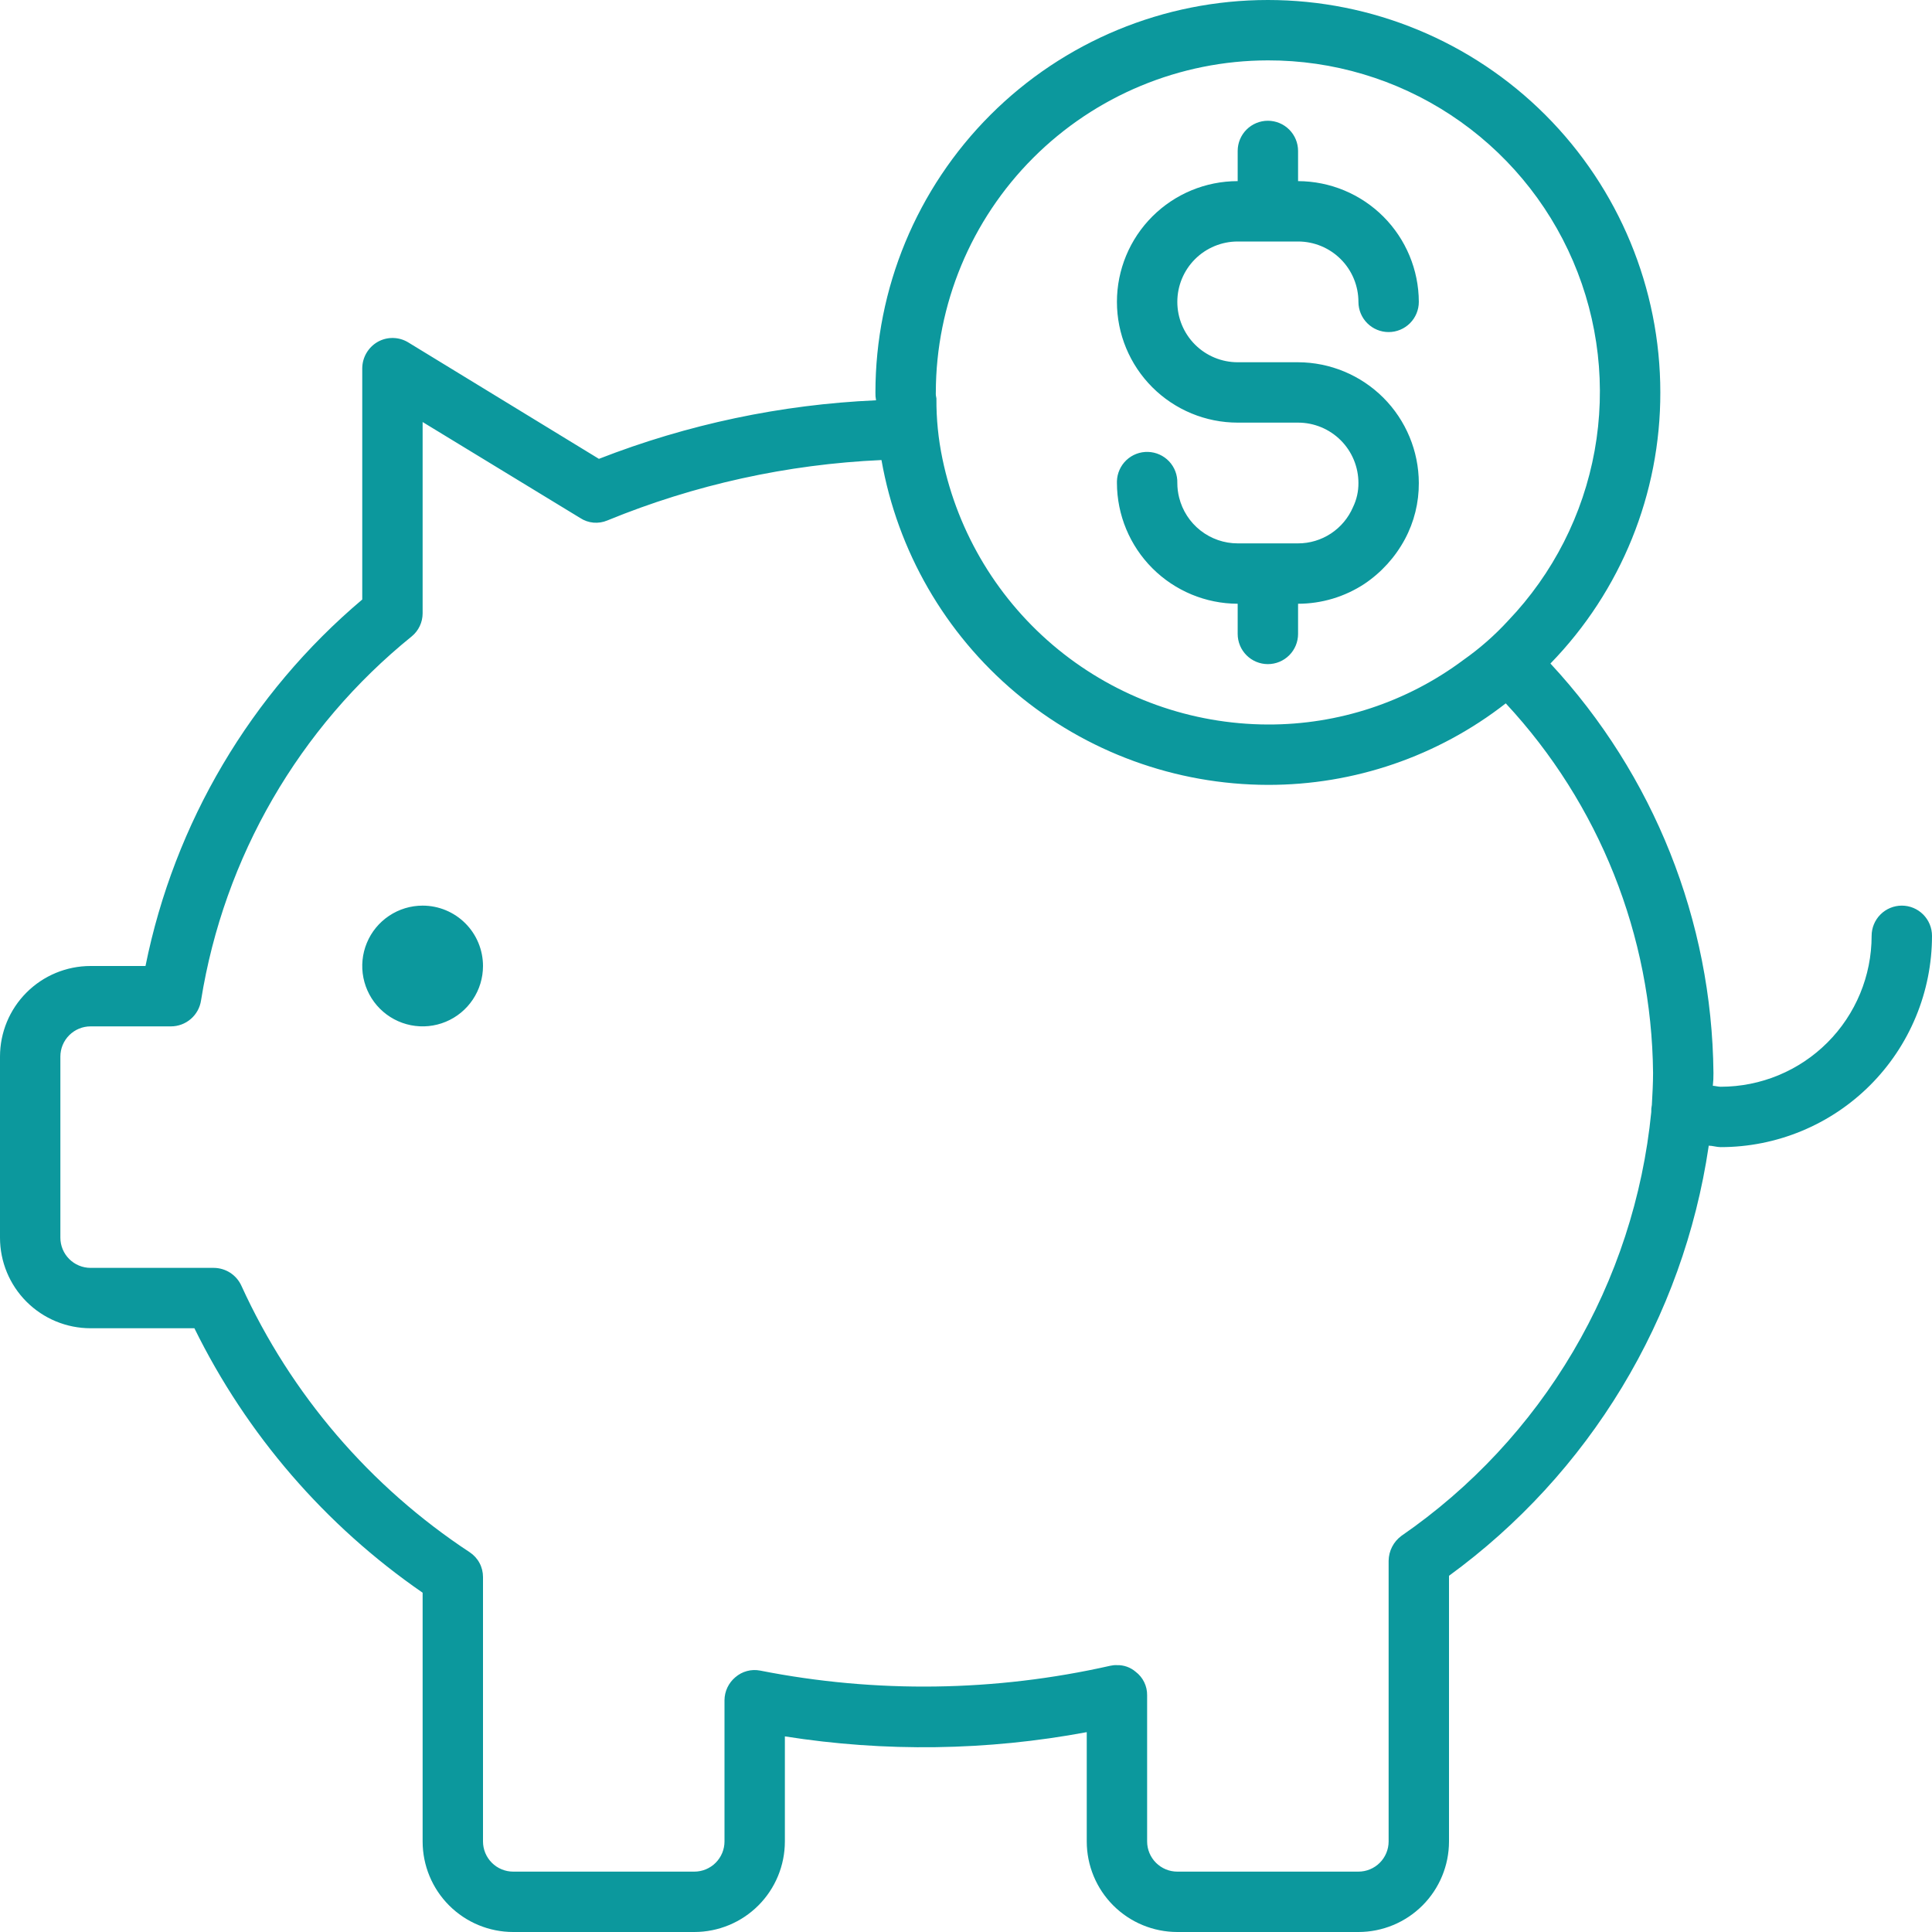 <svg width="100" height="100" viewBox="0 0 100 100" fill="none" xmlns="http://www.w3.org/2000/svg">
<g clip-path="url(#clip0_517_4127)">
<path d="M64.062 31.25V32.812C64.062 33.227 64.227 33.624 64.52 33.917C64.813 34.21 65.211 34.375 65.625 34.375C66.039 34.375 66.437 34.21 66.73 33.917C67.023 33.624 67.188 33.227 67.188 32.812V31.25C68.409 31.25 69.605 30.891 70.625 30.219C71.501 29.63 72.22 28.836 72.719 27.906C73.197 27.013 73.444 26.014 73.438 25C73.433 23.344 72.772 21.757 71.602 20.586C70.43 19.415 68.844 18.755 67.188 18.75H64.062C63.234 18.75 62.439 18.421 61.853 17.835C61.267 17.249 60.938 16.454 60.938 15.625C60.938 14.796 61.267 14.001 61.853 13.415C62.439 12.829 63.234 12.5 64.062 12.5H67.188C68.016 12.5 68.811 12.829 69.397 13.415C69.983 14.001 70.312 14.796 70.312 15.625C70.312 16.039 70.477 16.437 70.77 16.73C71.063 17.023 71.461 17.188 71.875 17.188C72.289 17.188 72.687 17.023 72.98 16.73C73.273 16.437 73.438 16.039 73.438 15.625C73.433 13.969 72.772 12.382 71.602 11.211C70.43 10.04 68.844 9.38 67.188 9.375V7.812C67.188 7.398 67.023 7.001 66.73 6.708C66.437 6.415 66.039 6.25 65.625 6.25C65.211 6.25 64.813 6.415 64.52 6.708C64.227 7.001 64.062 7.398 64.062 7.812V9.375C62.405 9.375 60.815 10.034 59.643 11.206C58.471 12.378 57.812 13.967 57.812 15.625C57.812 17.283 58.471 18.872 59.643 20.044C60.815 21.216 62.405 21.875 64.062 21.875H67.188C68.016 21.875 68.811 22.204 69.397 22.79C69.983 23.376 70.312 24.171 70.312 25C70.316 25.433 70.22 25.86 70.031 26.25C69.792 26.806 69.396 27.28 68.89 27.614C68.385 27.947 67.793 28.125 67.188 28.125H64.062C63.365 28.125 62.687 27.89 62.138 27.46C61.588 27.029 61.199 26.427 61.031 25.75C60.969 25.505 60.938 25.253 60.938 25C60.95 24.586 60.797 24.183 60.513 23.881C60.229 23.58 59.836 23.403 59.422 23.391C59.008 23.378 58.605 23.531 58.303 23.815C58.002 24.099 57.825 24.492 57.812 24.906V25C57.817 26.656 58.477 28.243 59.648 29.414C60.82 30.585 62.406 31.245 64.062 31.25ZM98.438 46.875C98.023 46.875 97.626 47.04 97.333 47.333C97.04 47.626 96.875 48.023 96.875 48.438C96.875 50.51 96.052 52.497 94.587 53.962C93.122 55.427 91.135 56.25 89.062 56.25C88.931 56.25 88.787 56.206 88.656 56.2C88.681 55.978 88.691 55.755 88.688 55.531C88.612 47.664 85.603 40.109 80.25 34.344C83.906 30.589 85.947 25.553 85.938 20.312C85.938 14.925 83.797 9.759 79.988 5.949C76.179 2.14 71.012 0 65.625 0C60.238 0 55.071 2.14 51.262 5.949C47.453 9.759 45.312 14.925 45.312 20.312C45.307 20.449 45.318 20.585 45.344 20.719C40.429 20.937 35.583 21.961 31 23.75L21.125 17.719C20.89 17.577 20.622 17.499 20.348 17.494C20.074 17.488 19.803 17.555 19.562 17.688C19.318 17.825 19.114 18.024 18.971 18.266C18.828 18.507 18.752 18.782 18.75 19.062V31.031C12.977 35.907 9.023 42.592 7.531 50H4.688C3.444 50 2.252 50.494 1.373 51.373C0.494 52.252 0 53.444 0 54.688L0 64.062C0 65.306 0.494 66.498 1.373 67.377C2.252 68.256 3.444 68.75 4.688 68.75H10.062C12.765 74.247 16.832 78.96 21.875 82.438V95.312C21.875 96.556 22.369 97.748 23.248 98.627C24.127 99.506 25.319 100 26.562 100H35.938C37.181 100 38.373 99.506 39.252 98.627C40.131 97.748 40.625 96.556 40.625 95.312V89.875C45.808 90.693 51.092 90.619 56.25 89.656V95.312C56.25 96.556 56.744 97.748 57.623 98.627C58.502 99.506 59.694 100 60.938 100H70.312C71.556 100 72.748 99.506 73.627 98.627C74.506 97.748 75 96.556 75 95.312V81.562C78.603 78.936 81.646 75.619 83.953 71.805C86.26 67.99 87.785 63.754 88.438 59.344V59.3C88.641 59.3 88.853 59.375 89.062 59.375C90.499 59.375 91.921 59.092 93.248 58.542C94.575 57.993 95.781 57.187 96.796 56.172C97.812 55.156 98.618 53.95 99.167 52.623C99.717 51.296 100 49.874 100 48.438C100 48.023 99.835 47.626 99.542 47.333C99.249 47.04 98.852 46.875 98.438 46.875ZM65.625 3.125C68.987 3.119 72.276 4.1 75.085 5.948C77.893 7.795 80.097 10.428 81.422 13.517C82.747 16.607 83.135 20.017 82.538 23.326C81.941 26.634 80.384 29.694 78.062 32.125C77.367 32.883 76.591 33.564 75.75 34.156C72.827 36.339 69.273 37.513 65.625 37.5C61.666 37.488 57.832 36.115 54.765 33.612C51.698 31.108 49.586 27.626 48.781 23.75C48.566 22.723 48.461 21.675 48.469 20.625C48.443 20.523 48.432 20.418 48.438 20.312C48.446 15.757 50.259 11.39 53.481 8.168C56.702 4.947 61.069 3.133 65.625 3.125ZM85.5 57.188C85.474 57.311 85.464 57.437 85.469 57.562C85.036 61.94 83.655 66.17 81.42 69.959C79.186 73.747 76.153 77.003 72.531 79.5C72.331 79.649 72.168 79.842 72.054 80.064C71.94 80.286 71.879 80.532 71.875 80.781V95.312C71.875 95.727 71.71 96.124 71.417 96.417C71.124 96.71 70.727 96.875 70.312 96.875H60.938C60.523 96.875 60.126 96.71 59.833 96.417C59.54 96.124 59.375 95.727 59.375 95.312V87.75C59.379 87.514 59.327 87.281 59.224 87.07C59.121 86.858 58.969 86.673 58.781 86.531C58.513 86.3 58.167 86.177 57.812 86.188C57.697 86.182 57.581 86.193 57.469 86.219C51.511 87.567 45.337 87.652 39.344 86.469C39.118 86.425 38.885 86.433 38.663 86.493C38.441 86.552 38.236 86.662 38.062 86.812C37.888 86.958 37.748 87.139 37.65 87.344C37.553 87.549 37.502 87.773 37.5 88V95.312C37.5 95.727 37.335 96.124 37.042 96.417C36.749 96.71 36.352 96.875 35.938 96.875H26.562C26.148 96.875 25.751 96.71 25.458 96.417C25.165 96.124 25 95.727 25 95.312V81.625C25 81.371 24.938 81.121 24.818 80.898C24.698 80.674 24.524 80.484 24.312 80.344C19.157 76.952 15.063 72.176 12.5 66.562C12.376 66.284 12.175 66.048 11.92 65.881C11.665 65.715 11.367 65.626 11.062 65.625H4.688C4.273 65.625 3.876 65.46 3.583 65.167C3.29 64.874 3.125 64.477 3.125 64.062V54.688C3.125 54.273 3.29 53.876 3.583 53.583C3.876 53.29 4.273 53.125 4.688 53.125H8.844C9.222 53.126 9.588 52.99 9.875 52.743C10.161 52.497 10.35 52.155 10.406 51.781C11.591 44.369 15.476 37.657 21.312 32.938C21.488 32.793 21.629 32.612 21.726 32.407C21.824 32.201 21.874 31.977 21.875 31.75V21.844L30.031 26.812C30.237 26.948 30.473 27.03 30.719 27.052C30.964 27.073 31.211 27.034 31.438 26.938C35.951 25.086 40.751 24.029 45.625 23.812C46.454 28.517 48.912 32.781 52.569 35.855C56.225 38.929 60.848 40.617 65.625 40.625C70.085 40.634 74.42 39.149 77.938 36.406C82.775 41.607 85.495 48.428 85.562 55.531C85.562 56.094 85.531 56.625 85.5 57.188ZM21.875 46.875C21.257 46.875 20.653 47.058 20.139 47.402C19.625 47.745 19.224 48.233 18.988 48.804C18.751 49.375 18.689 50.004 18.81 50.61C18.931 51.216 19.228 51.773 19.665 52.21C20.102 52.647 20.659 52.944 21.265 53.065C21.872 53.185 22.5 53.124 23.071 52.887C23.642 52.651 24.13 52.25 24.473 51.736C24.817 51.222 25 50.618 25 50C25 49.171 24.671 48.376 24.085 47.79C23.499 47.204 22.704 46.875 21.875 46.875Z" fill="#0C989D"/>
</g>
<defs>
<clipPath id="clip0_517_4127">
<rect width="100" height="100" fill="white"/>
</clipPath>
</defs>
</svg>
